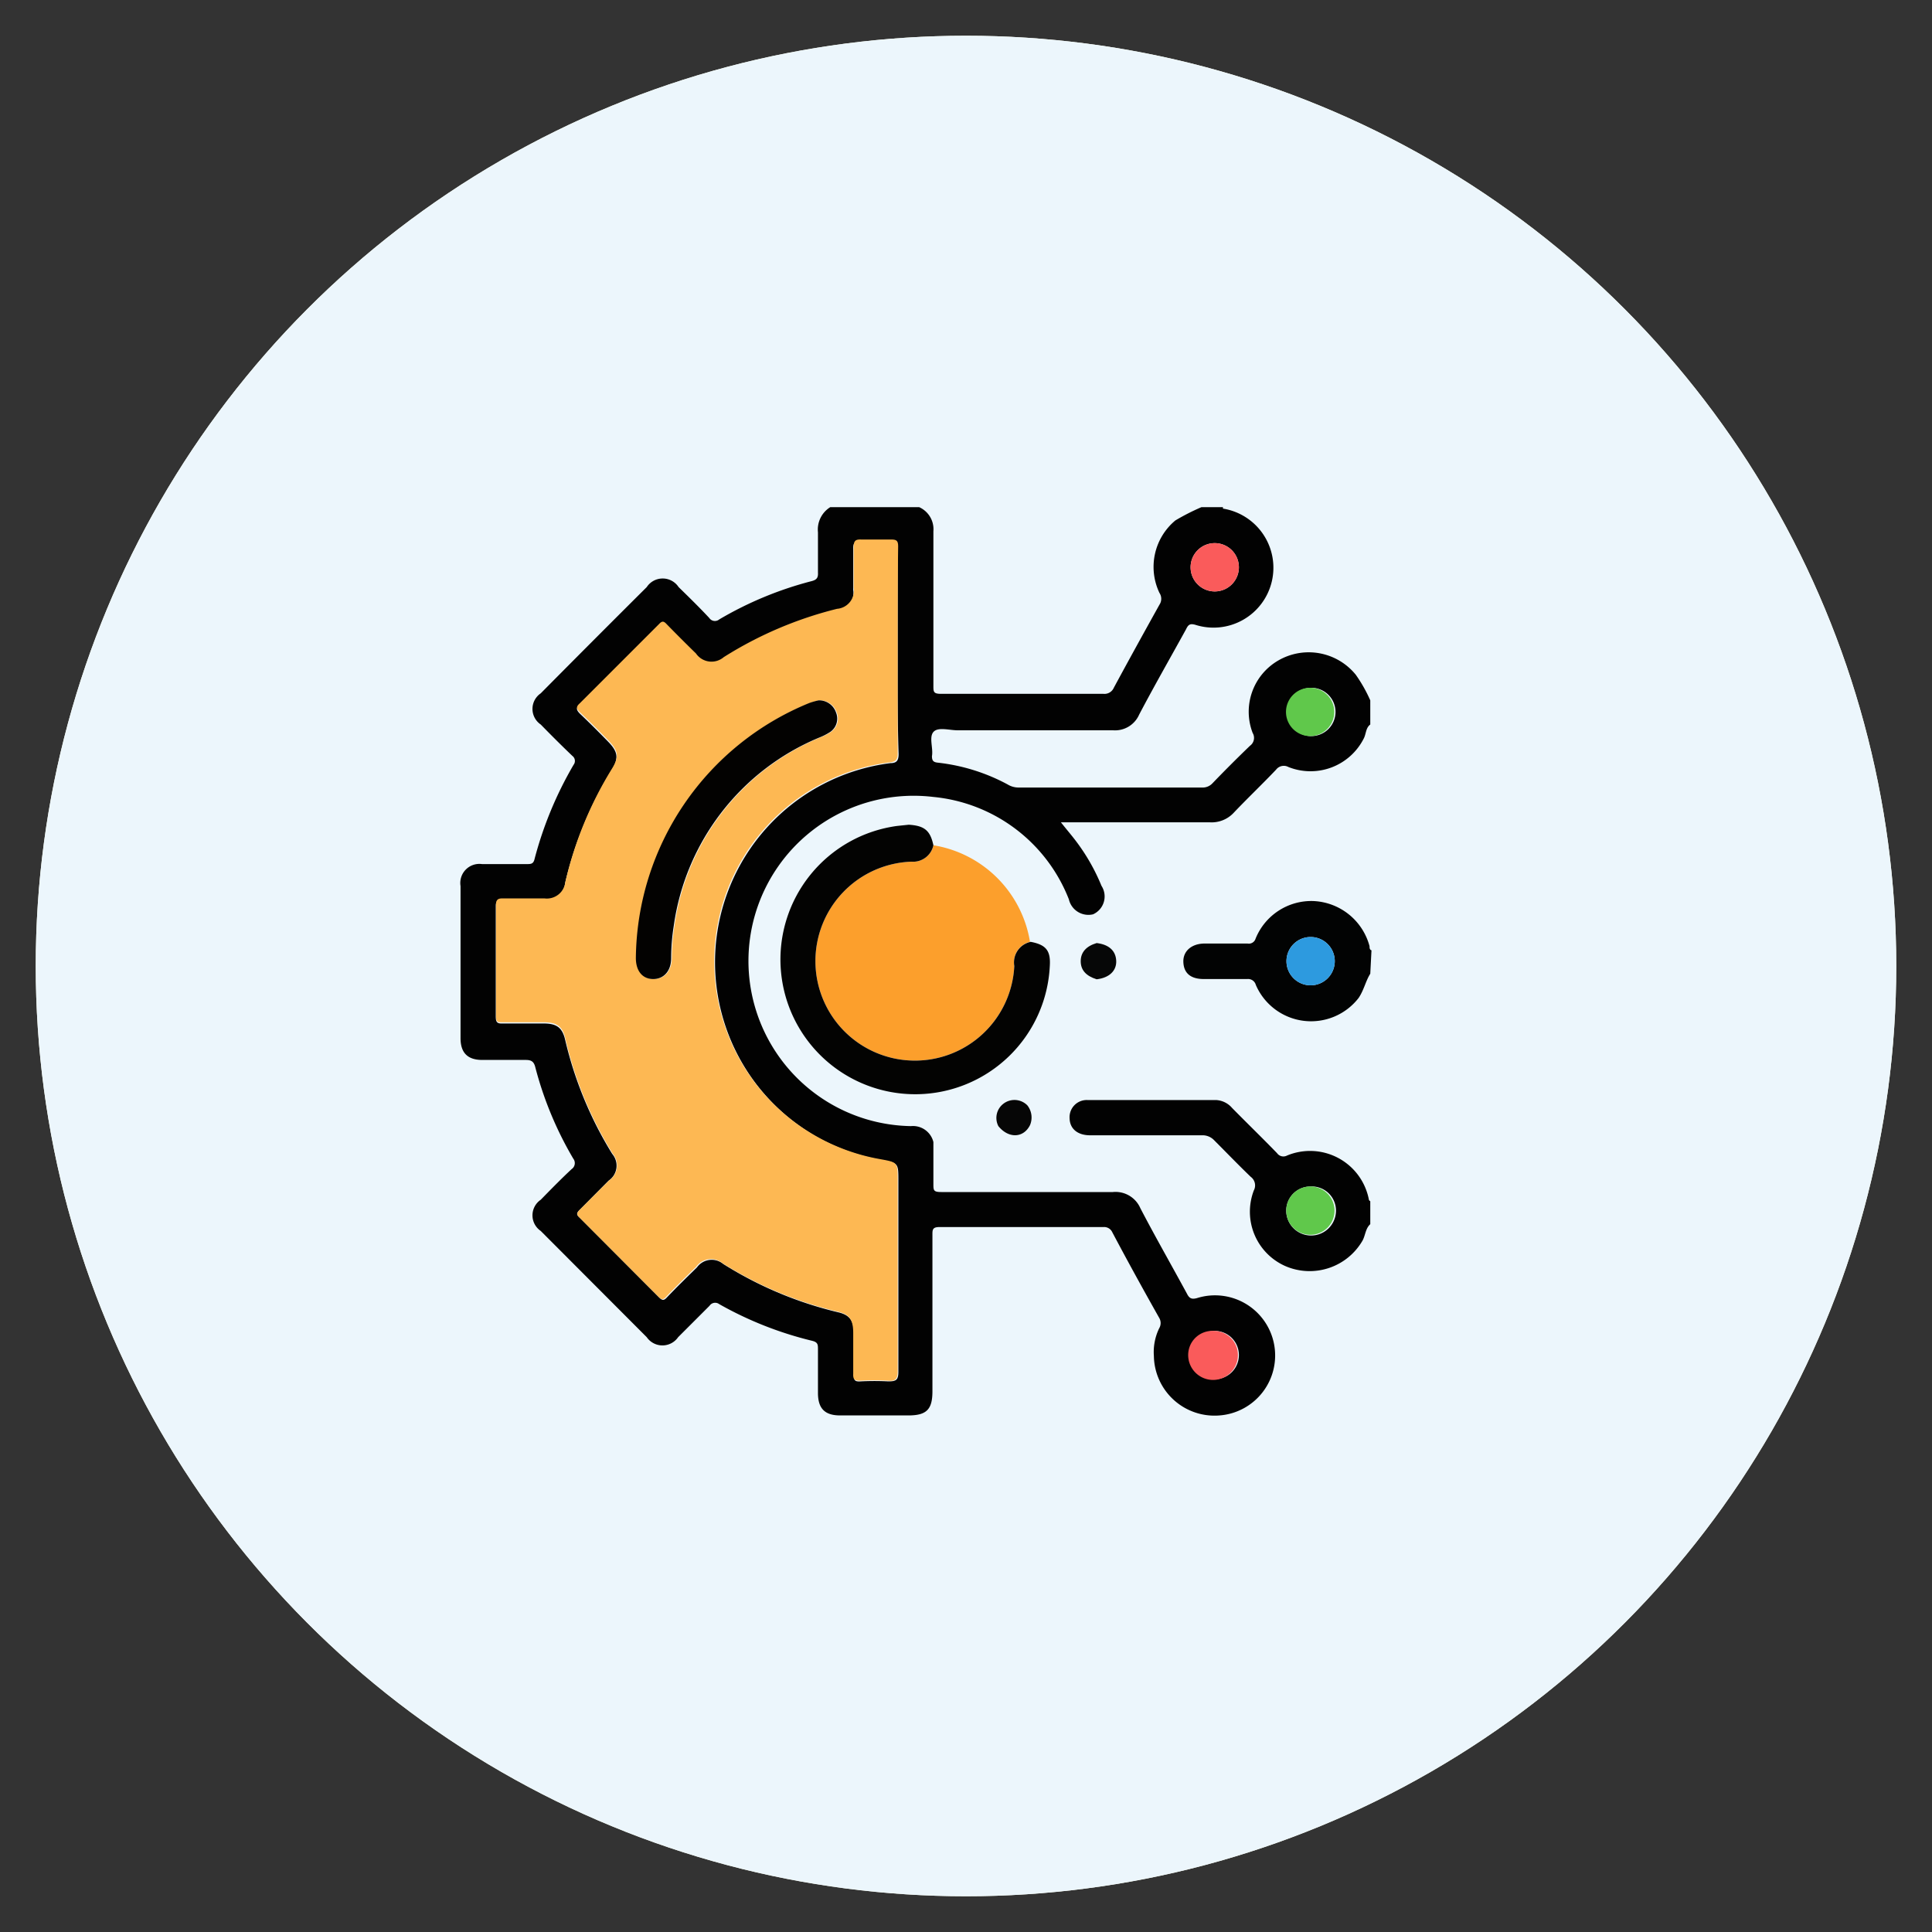 <svg id="Layer_1" data-name="Layer 1" xmlns="http://www.w3.org/2000/svg" viewBox="0 0 80 80"><rect x="0" y="0" width="80" height="80" fill="#333333" stroke="none"/><defs><style>.cls-1{fill:#fbfadf;}.cls-2{fill:#ecf6fc;}.cls-3{fill:#020202;}.cls-4{fill:#020303;}.cls-5{fill:#060707;}.cls-6{fill:#060606;}.cls-7{fill:#fdb853;}.cls-8{fill:#fa5b5b;}.cls-9{fill:#60c84b;}.cls-10{fill:#2d9adf;}.cls-11{fill:#fc9f2c;}.cls-12{fill:#030302;}.cls-13{fill:#030201;}</style></defs><circle class="cls-1" cx="40" cy="40" r="38.52"/><circle class="cls-2" cx="40" cy="40" r="38.52"/><path class="cls-3" d="M56.74,30c-.19.14-.17.39-.27.58a2.47,2.47,0,0,1-3.12,1.18.4.4,0,0,0-.51.11c-.57.6-1.18,1.18-1.75,1.78a1.25,1.25,0,0,1-1,.4H43.93c.22.28.42.51.61.76a8.24,8.24,0,0,1,1.07,1.87.81.81,0,0,1-.35,1.18.83.83,0,0,1-1-.62A6.71,6.71,0,0,0,38.65,33a6.84,6.84,0,1,0-.93,13.63.87.87,0,0,1,.93.66c0,.58,0,1.15,0,1.73,0,.27,0,.34.33.34,2.37,0,4.73,0,7.1,0a1.12,1.12,0,0,1,1.14.67c.62,1.19,1.29,2.36,1.93,3.54.1.2.2.24.42.18a2.49,2.49,0,1,1,.93,4.86,2.51,2.51,0,0,1-2.72-2.46A2.25,2.25,0,0,1,48,55a.42.42,0,0,0,0-.43c-.66-1.17-1.31-2.35-1.94-3.54a.37.37,0,0,0-.37-.22h-6.8c-.29,0-.28.13-.28.33,0,2.16,0,4.31,0,6.47,0,.75-.24,1-1,1H34.79c-.64,0-.92-.29-.92-.93s0-1.2,0-1.8c0-.2,0-.3-.24-.36A14.93,14.93,0,0,1,29.78,54a.28.28,0,0,0-.4.07l-1.3,1.3a.79.79,0,0,1-1.3,0l-4.39-4.4a.78.78,0,0,1,0-1.29c.42-.43.84-.86,1.28-1.27a.3.3,0,0,0,.07-.43,14.76,14.76,0,0,1-1.58-3.81c-.06-.22-.17-.28-.39-.28-.6,0-1.2,0-1.8,0s-.9-.29-.9-.9V36.69a.79.79,0,0,1,.89-.91h1.84c.19,0,.29,0,.34-.23a15.52,15.52,0,0,1,1.61-3.88.26.26,0,0,0-.05-.37c-.45-.43-.88-.86-1.31-1.3a.78.78,0,0,1,0-1.29q2.19-2.21,4.39-4.4a.79.79,0,0,1,1.32,0c.43.42.86.84,1.27,1.28a.28.28,0,0,0,.41.06,14.84,14.84,0,0,1,3.84-1.59c.22-.06.26-.16.25-.36,0-.56,0-1.11,0-1.66A1.09,1.09,0,0,1,34.38,21h3.68a1,1,0,0,1,.59,1c0,2.13,0,4.27,0,6.4,0,.24,0,.33.31.33,2.25,0,4.49,0,6.73,0a.42.42,0,0,0,.43-.25c.62-1.15,1.25-2.29,1.89-3.44a.44.44,0,0,0,0-.49,2.5,2.5,0,0,1,.66-3A9.24,9.24,0,0,1,49.75,21h.89s0,.06,0,.06a2.48,2.48,0,1,1-1.15,4.81c-.22-.06-.29,0-.38.19-.65,1.18-1.32,2.35-1.94,3.53a1.09,1.09,0,0,1-1.08.65c-2.15,0-4.29,0-6.44,0-.34,0-.81-.15-1,.07s0,.68-.06,1c0,.19.06.25.24.27a7.92,7.92,0,0,1,2.89.9.87.87,0,0,0,.45.13h7.61a.55.55,0,0,0,.42-.17q.77-.8,1.56-1.56a.4.4,0,0,0,.11-.53,2.45,2.45,0,0,1,1.06-3,2.51,2.51,0,0,1,3.21.59A6.1,6.1,0,0,1,56.74,29ZM37.17,27c0-1.43,0-2.85,0-4.27,0-.22,0-.3-.28-.29-.42,0-.84,0-1.25,0-.23,0-.32,0-.31.3,0,.56,0,1.13,0,1.69a.76.76,0,0,1-.69.88,16,16,0,0,0-4.69,2,.78.78,0,0,1-1.15-.15c-.41-.4-.82-.81-1.22-1.22-.12-.13-.19-.13-.31,0L24,29.17c-.16.15-.13.23,0,.37.4.38.79.77,1.18,1.17s.46.67.15,1.17a15.65,15.65,0,0,0-1.93,4.69.77.77,0,0,1-.87.68c-.57,0-1.15,0-1.73,0-.2,0-.27.06-.27.27,0,1.53,0,3.06,0,4.6,0,.21.07.27.27.26h1.7c.54,0,.78.16.9.67a15.82,15.82,0,0,0,1.95,4.73.75.75,0,0,1-.15,1.11L24,50.1c-.12.12-.15.19,0,.32l3.3,3.31c.12.12.19.13.31,0,.41-.43.83-.84,1.25-1.25a.75.75,0,0,1,1.09-.14,15.77,15.77,0,0,0,4.76,2c.48.11.65.36.65.88s0,1.12,0,1.69c0,.22,0,.31.28.29a10.84,10.84,0,0,1,1.14,0c.32,0,.42-.05.42-.4,0-2.64,0-5.27,0-7.91,0-.73,0-.73-.71-.86a8.31,8.31,0,0,1,.38-16.43c.26,0,.34-.11.34-.38C37.16,29.79,37.17,28.39,37.17,27ZM51.3,23.49a1,1,0,1,0-1,1A1,1,0,0,0,51.3,23.49Zm-1,31.62a1,1,0,0,0-1,1,1,1,0,1,0,1-1Zm4-24.63a1,1,0,1,0-1-1A1,1,0,0,0,54.25,30.48Z"/><path class="cls-3" d="M56.74,50.69c-.2.18-.2.46-.32.68a2.53,2.53,0,0,1-3.21,1.05,2.46,2.46,0,0,1-1.29-3.13.44.44,0,0,0-.13-.56c-.51-.49-1-1-1.51-1.51a.66.66,0,0,0-.51-.21c-1.54,0-3.08,0-4.63,0-.52,0-.84-.27-.85-.7a.71.71,0,0,1,.73-.76h5.33a.94.94,0,0,1,.67.33c.62.63,1.25,1.24,1.86,1.87a.32.32,0,0,0,.41.1,2.48,2.48,0,0,1,3.39,1.81s0,.05.06.08Zm-2.48-1.56a1,1,0,0,0-1,1,1,1,0,0,0,2.06,0A1,1,0,0,0,54.26,49.13Z"/><path class="cls-4" d="M56.74,40.32c-.19.3-.26.67-.48,1A2.49,2.49,0,0,1,52,40.78a.33.33,0,0,0-.35-.24c-.6,0-1.2,0-1.8,0s-.84-.29-.85-.72.33-.74.86-.75h1.8a.29.29,0,0,0,.33-.2,2.49,2.49,0,0,1,2.39-1.56,2.52,2.52,0,0,1,2.33,1.87c0,.06,0,.15.08.17Zm-1.47-.52a1,1,0,1,0-1,1A1,1,0,0,0,55.27,39.8Z"/><path class="cls-5" d="M45.41,40.55c-.45-.14-.66-.39-.66-.75s.22-.62.66-.75c.51.06.79.32.81.73S45.94,40.49,45.41,40.55Z"/><path class="cls-6" d="M41.34,46.63a.74.74,0,0,1,.2-.92.75.75,0,0,1,1,.06.81.81,0,0,1,.11.82C42.38,47.13,41.76,47.15,41.34,46.63Z"/><path class="cls-7" d="M37.17,27c0,1.39,0,2.79,0,4.19,0,.27-.08.35-.34.38A8.31,8.31,0,0,0,36.46,48c.71.13.71.13.71.86,0,2.64,0,5.27,0,7.91,0,.35-.1.43-.42.4a10.84,10.84,0,0,0-1.14,0c-.24,0-.29-.07-.28-.29,0-.57,0-1.13,0-1.69s-.17-.77-.65-.88a15.77,15.77,0,0,1-4.76-2,.75.75,0,0,0-1.09.14c-.42.41-.84.82-1.25,1.25-.12.13-.19.12-.31,0L24,50.42c-.14-.13-.11-.2,0-.32l1.22-1.22a.75.75,0,0,0,.15-1.11A15.82,15.82,0,0,1,23.41,43c-.12-.51-.36-.67-.9-.67h-1.7c-.2,0-.27,0-.27-.26,0-1.54,0-3.07,0-4.6,0-.21.07-.27.27-.27.58,0,1.16,0,1.73,0a.77.77,0,0,0,.87-.68,15.65,15.65,0,0,1,1.93-4.69c.31-.5.26-.75-.15-1.17s-.78-.79-1.18-1.17c-.14-.14-.17-.22,0-.37l3.28-3.28c.12-.13.19-.13.31,0,.4.41.81.82,1.22,1.22a.78.78,0,0,0,1.15.15,16,16,0,0,1,4.69-2,.76.76,0,0,0,.69-.88c0-.56,0-1.13,0-1.69,0-.25.08-.31.31-.3.41,0,.83,0,1.25,0,.23,0,.28.07.28.29C37.17,24.15,37.17,25.57,37.17,27ZM33.9,29a2.92,2.92,0,0,0-.36.11,11.53,11.53,0,0,0-7.18,10.53c0,.55.26.89.7.9s.75-.32.76-.86a8.68,8.68,0,0,1,.11-1.35,9.93,9.93,0,0,1,6-7.78,2.51,2.51,0,0,0,.49-.25.67.67,0,0,0,.23-.79A.74.74,0,0,0,33.9,29Z"/><path class="cls-8" d="M51.3,23.49a1,1,0,1,1-1-1A1,1,0,0,1,51.3,23.49Z"/><path class="cls-8" d="M50.26,55.11a1,1,0,0,1,1,1,1,1,0,1,1-2.06,0A1,1,0,0,1,50.26,55.11Z"/><path class="cls-9" d="M54.25,30.48a1,1,0,0,1-1-1,1,1,0,1,1,1,1Z"/><path class="cls-9" d="M54.26,49.13a1,1,0,1,1,0,2,1,1,0,0,1-1-1A1,1,0,0,1,54.26,49.13Z"/><path class="cls-10" d="M55.27,39.8a1,1,0,1,1-1-1A1,1,0,0,1,55.27,39.8Z"/><path class="cls-11" d="M38.65,35a4.84,4.84,0,0,1,4,4A.87.87,0,0,0,42,40a4.12,4.12,0,1,1-4.27-4.32A.86.86,0,0,0,38.65,35Z"/><path class="cls-12" d="M38.65,35a.86.86,0,0,1-.91.68A4.12,4.12,0,1,0,42,40a.87.87,0,0,1,.68-1c.64.12.83.37.79,1a5.58,5.58,0,1,1-6.32-5.8l.48-.05C38.28,34.19,38.52,34.39,38.65,35Z"/><path class="cls-13" d="M33.9,29a.74.74,0,0,1,.72.51.67.67,0,0,1-.23.79,2.51,2.51,0,0,1-.49.25,9.93,9.93,0,0,0-6,7.78,8.68,8.68,0,0,0-.11,1.35c0,.54-.32.87-.76.86s-.71-.35-.7-.9a11.53,11.53,0,0,1,7.18-10.53A2.92,2.92,0,0,1,33.9,29Z"/></svg>